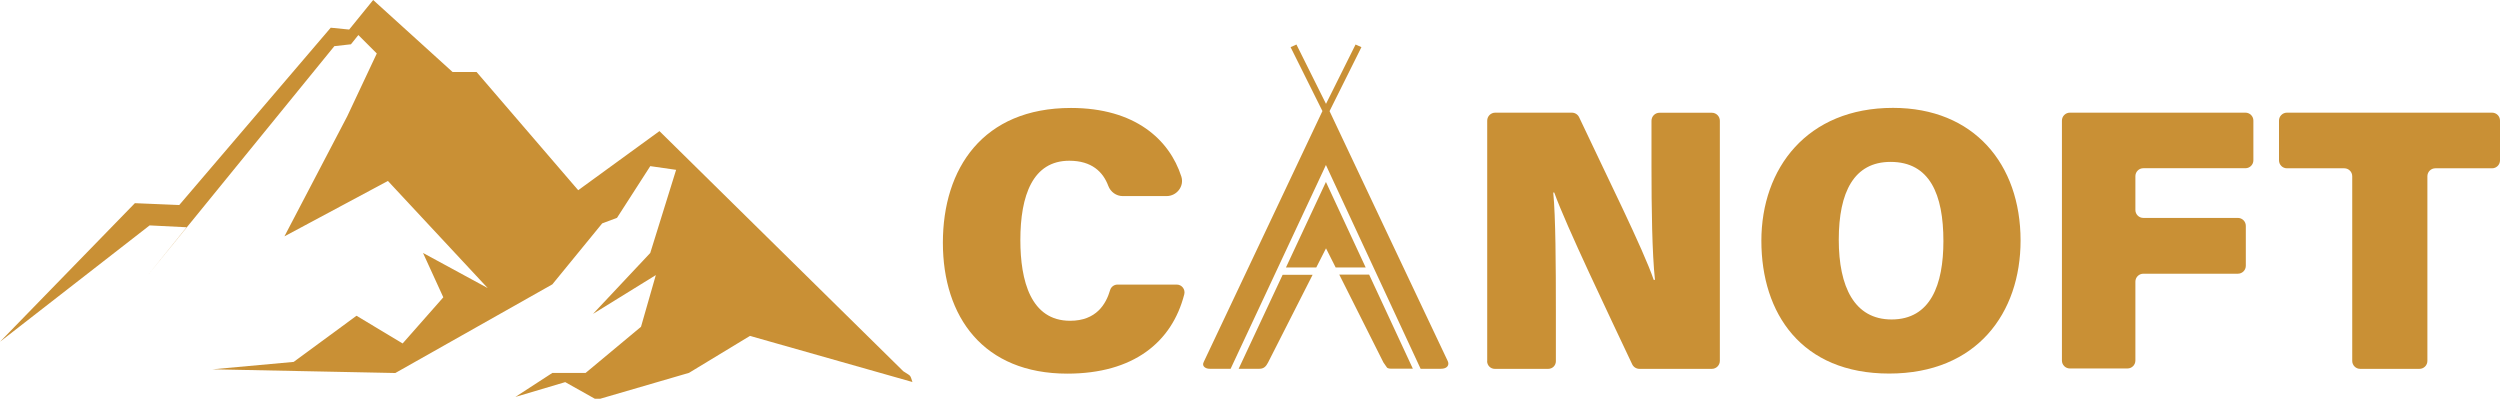 <?xml version="1.0" encoding="UTF-8"?>
<svg id="katman_2" xmlns="http://www.w3.org/2000/svg" viewBox="0 0 323.98 51.67">
  <defs>
    <style>
      .cls-1, .cls-2 {
        fill: #c99035;
      }

      .cls-2 {
        fill-rule: evenodd;
      }
    </style>
  </defs>
  <g id="katman_2-2" data-name="katman_2">
    <g id="katman_2-2">
      <g>
        <g id="katman_1">
          <path class="cls-2" d="M118.26,49.55c-.35-1.05-.16-.75-1.2-1.44l-31.6-31.12-10.53,7.66-13.17-15.32h-3.11L48.36,0l-3.11,3.83-2.39-.24-19.63,22.98-5.75-.24L0,44.29l19.39-15.08,4.79.24-5.03,6.22L43.33,5.98l2.15-.24.96-1.2,2.39,2.39-3.83,8.14-8.14,15.56,13.41-7.18,12.93,13.88-8.38-4.55,2.63,5.75-5.27,5.98-5.98-3.59-8.14,5.98-10.53.96,23.7.48,20.35-11.49,6.46-7.9,1.92-.72,4.31-6.7,3.35.48-3.35,10.77-7.42,7.9,8.14-5.03-1.92,6.7-7.18,5.98h-4.31l-4.79,3.11,6.46-1.92,3.83,2.15h.72l11.49-3.35,7.9-4.79,21.07,5.98s0,.04,0,.04Z"/>
        </g>
        <g>
          <path class="cls-1" d="M152.5,36.88c.66,0,1.14.63.97,1.27-1.6,6.22-6.61,10.27-15.15,10.27-10.87,0-16.13-7.34-16.13-16.97s5.19-17.46,16.6-17.46c8.31,0,12.76,4.11,14.3,8.88.41,1.26-.59,2.54-1.91,2.54h-5.68c-.84,0-1.57-.53-1.87-1.31-.68-1.83-2.15-3.27-5.06-3.27-4.73,0-6.34,4.49-6.34,10.28,0,5.26,1.34,10.46,6.45,10.46,3.4,0,4.65-2.17,5.18-3.97.12-.42.51-.72.95-.72h7.68Z"/>
          <path class="cls-1" d="M192.73,46.81V15.64c0-.58.47-1.04,1.04-1.04h9.93c.4,0,.77.23.94.59,3.48,7.41,8.31,17.09,9.67,21.08h.16c-.37-3.45-.45-9.31-.45-14.6v-6.02c0-.58.47-1.04,1.04-1.04h6.78c.58,0,1.04.47,1.04,1.04v31.11c0,.58-.47,1.04-1.04,1.04h-9.38c-.4,0-.77-.23-.94-.59-2.92-6.2-8.59-18.02-10.1-22.26h-.13c.31,3.12.34,9.55.34,15.39v6.47c0,.55-.44.99-.99.99h-6.93c-.55,0-.99-.45-.99-1Z"/>
          <path class="cls-1" d="M261.85,31.17c0,9.39-5.66,17.24-17.03,17.24s-16.56-7.8-16.56-17.2,5.92-17.23,17.06-17.23c10.46,0,16.53,7.26,16.53,17.19ZM238.29,31.07c0,6.09,2.02,10.33,6.84,10.33,5.06,0,6.72-4.5,6.72-10.16,0-6.06-1.77-10.26-6.85-10.26-4.73,0-6.71,3.9-6.71,10.08h0Z"/>
          <path class="cls-1" d="M268.24,14.6h22.75c.57,0,1.03.46,1.03,1.03v5.14c0,.57-.46,1.03-1.03,1.03h-13.23c-.57,0-1.03.46-1.03,1.03v4.38c0,.57.46,1.03,1.03,1.03h12.25c.57,0,1.03.46,1.03,1.03v5.17c0,.57-.46,1.03-1.03,1.03h-12.25c-.57,0-1.03.46-1.03,1.03v10.22c0,.57-.46,1.03-1.03,1.03h-7.46c-.57,0-1.03-.46-1.03-1.03V15.63c0-.57.46-1.03,1.03-1.03Z"/>
          <path class="cls-1" d="M303.8,21.81h-7.43c-.57,0-1.03-.46-1.03-1.03v-5.15c0-.57.46-1.03,1.03-1.03h26.58c.57,0,1.03.46,1.03,1.03v5.15c0,.57-.46,1.03-1.03,1.03h-7.35c-.57,0-1.03.46-1.03,1.03v23.93c0,.57-.46,1.03-1.03,1.03h-7.68c-.57,0-1.03-.46-1.03-1.03v-23.93c0-.57-.46-1.03-1.03-1.03Z"/>
          <path class="cls-2" d="M170.11,35.6l-5.78,11.38c-.26.51-.56.81-1.11.81h-2.7l5.7-12.18h3.89,0Z"/>
          <polygon class="cls-2" points="173.09 34.66 171.84 32.18 170.58 34.66 166.65 34.66 171.83 23.58 176.98 34.66 173.08 34.66 173.09 34.66"/>
          <path class="cls-2" d="M183.09,47.78h-2.61c-.33,0-.65,0-.77-.19l-.43-.62-5.72-11.38h3.87l5.66,12.18h0Z"/>
          <path class="cls-2" d="M171.38,14.4l-4.13-8.29.76-.34,3.83,7.69h0l3.83-7.69.76.34-4.13,8.29c5.09,10.8,10.21,21.6,15.32,32.4.13.28.09.52-.07.71-.16.18-.44.28-.83.28h-2.62l-11.85-25.5-.42-.91-.42.91-11.93,25.5h-2.71c-.28,0-.5-.07-.68-.22s-.24-.37-.1-.65c5.13-10.83,10.26-21.67,15.38-32.51h.01Z"/>
        </g>
      </g>
    </g>
  </g>
</svg>